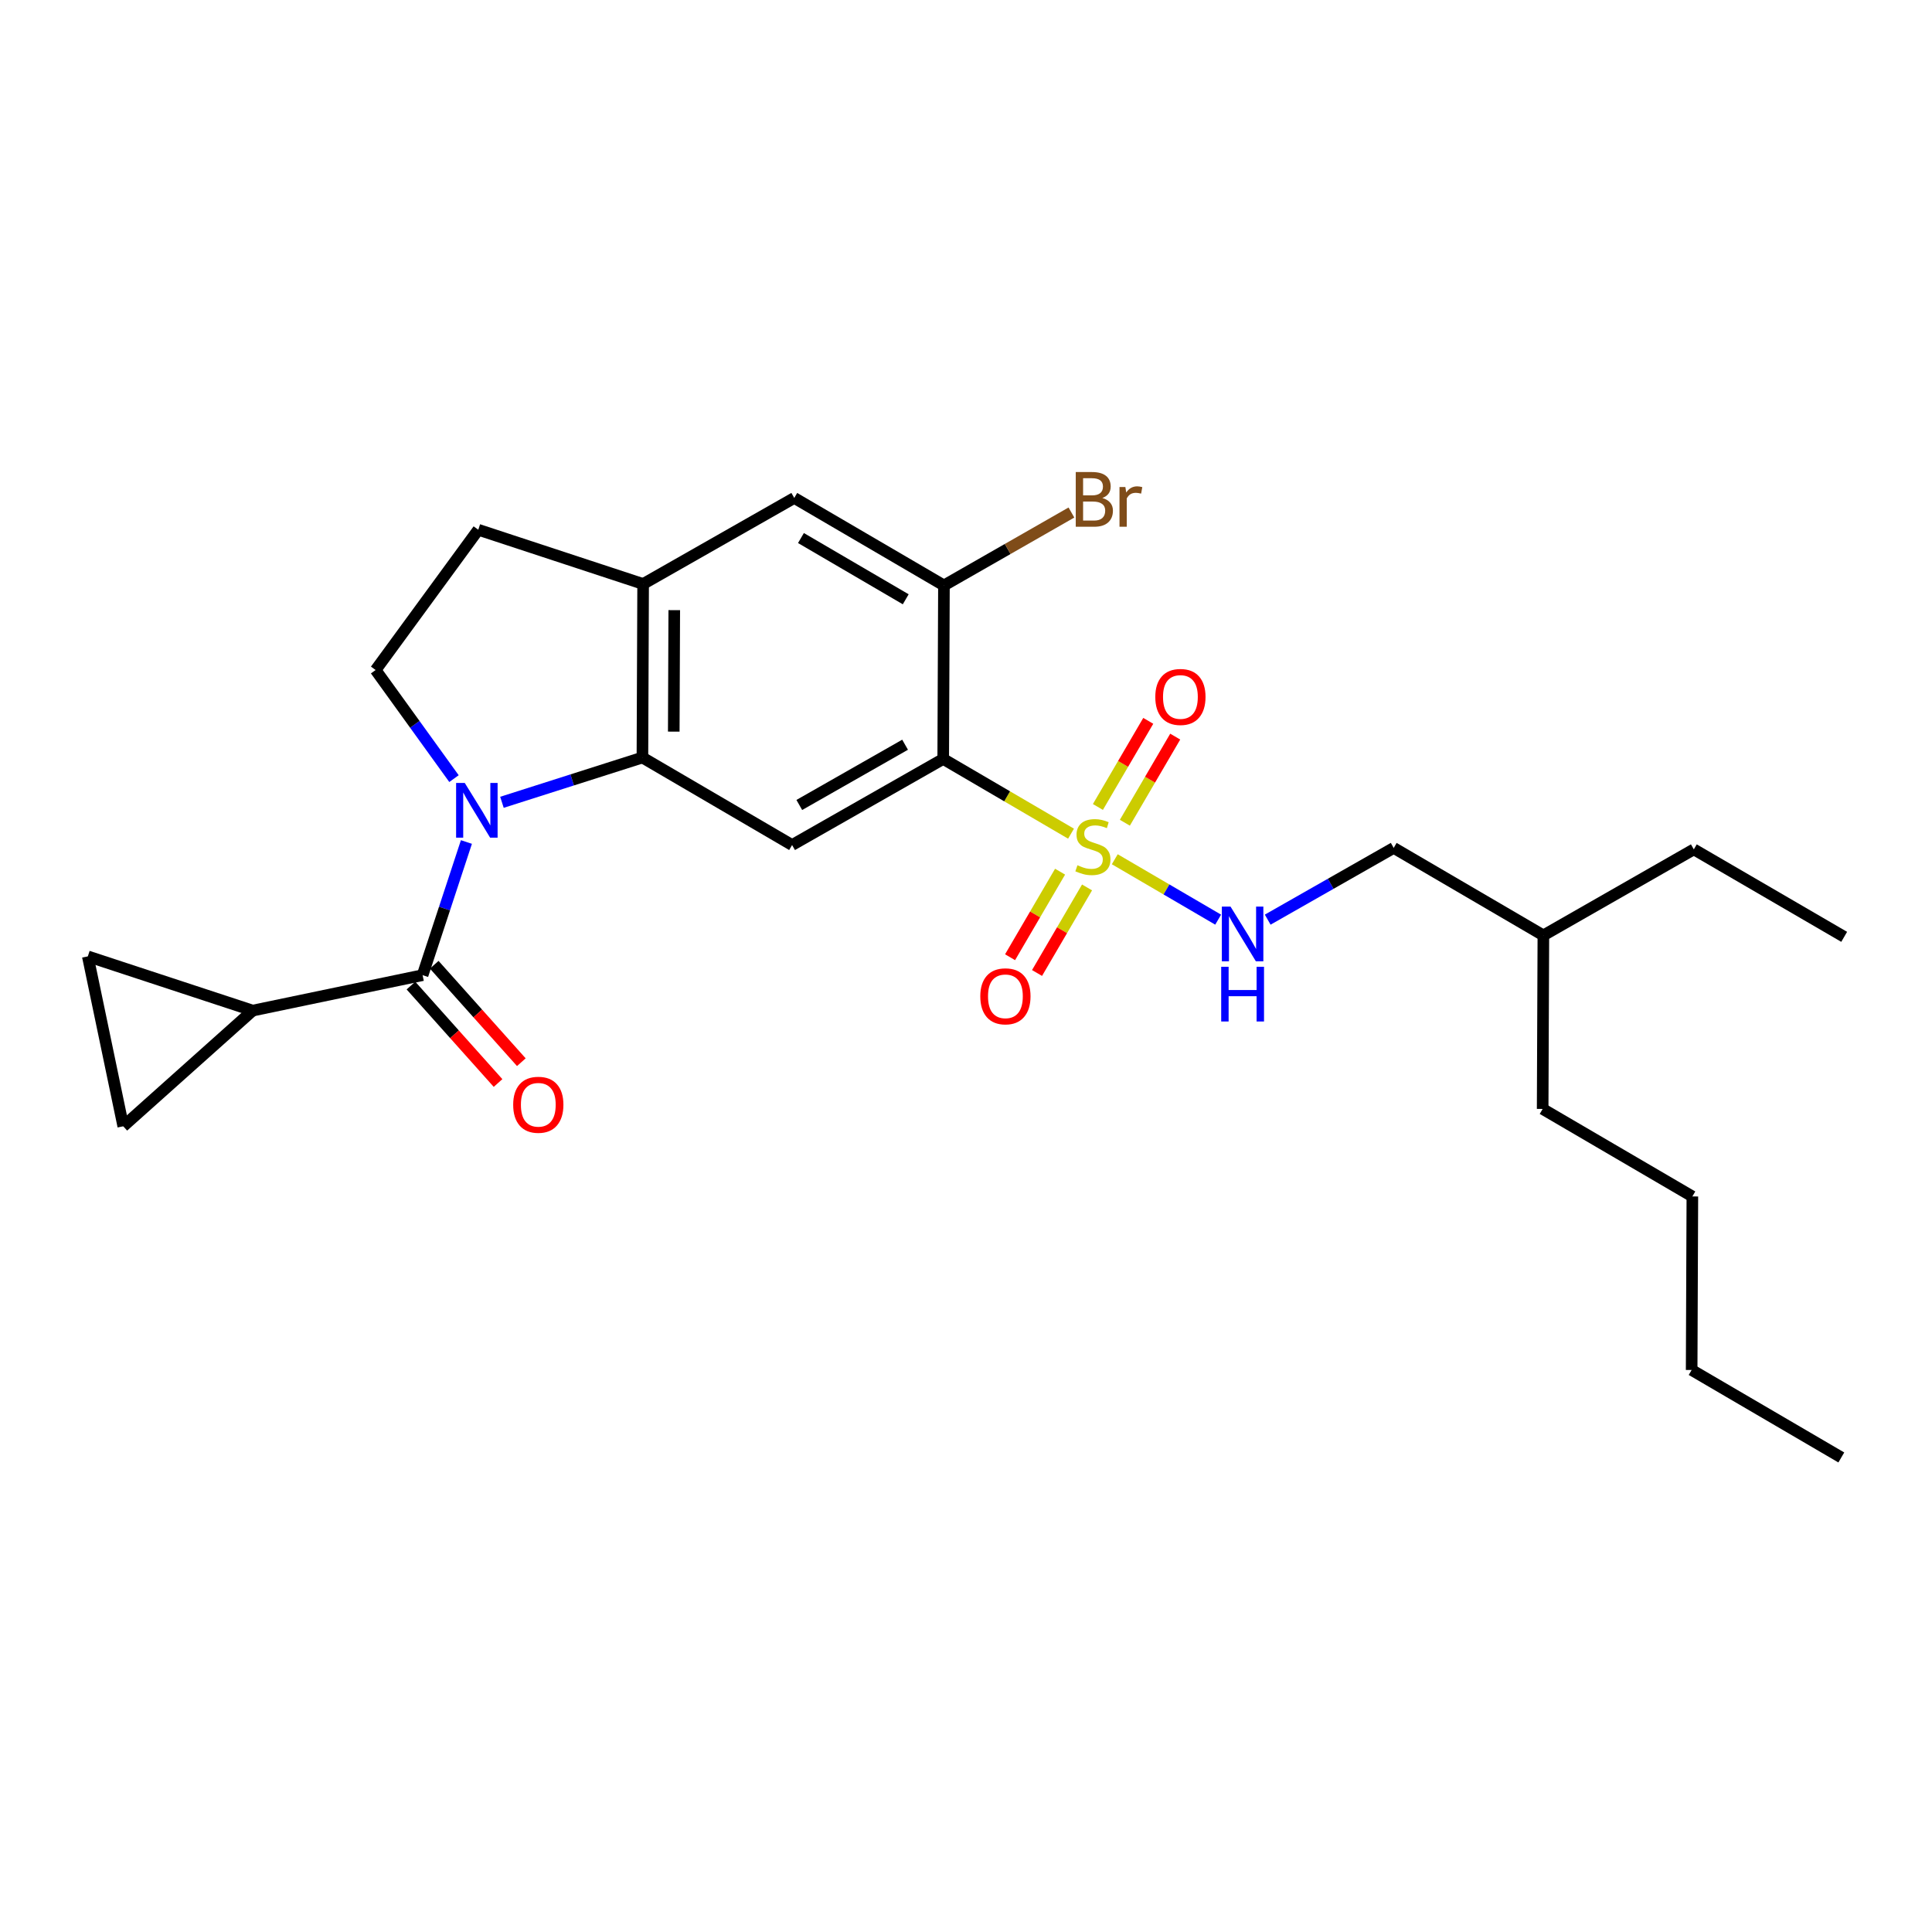 <?xml version='1.0' encoding='iso-8859-1'?>
<svg version='1.1' baseProfile='full'
              xmlns='http://www.w3.org/2000/svg'
                      xmlns:rdkit='http://www.rdkit.org/xml'
                      xmlns:xlink='http://www.w3.org/1999/xlink'
                  xml:space='preserve'
width='1000px' height='1000px' viewBox='0 0 1000 1000'>
<!-- END OF HEADER -->
<rect style='opacity:1.0;fill:#FFFFFF;stroke:none' width='1000' height='1000' x='0' y='0'> </rect>
<path class='bond-1' d='M 554.361,431.509 L 521.284,412.171' style='fill:none;fill-rule:evenodd;stroke:#CCCC00;stroke-width:6px;stroke-linecap:butt;stroke-linejoin:miter;stroke-opacity:1' />
<path class='bond-1' d='M 521.284,412.171 L 488.207,392.834' style='fill:none;fill-rule:evenodd;stroke:#000000;stroke-width:6px;stroke-linecap:butt;stroke-linejoin:miter;stroke-opacity:1' />
<path class='bond-8' d='M 577.008,444.746 L 603.762,460.379' style='fill:none;fill-rule:evenodd;stroke:#CCCC00;stroke-width:6px;stroke-linecap:butt;stroke-linejoin:miter;stroke-opacity:1' />
<path class='bond-8' d='M 603.762,460.379 L 630.515,476.012' style='fill:none;fill-rule:evenodd;stroke:#0000FF;stroke-width:6px;stroke-linecap:butt;stroke-linejoin:miter;stroke-opacity:1' />
<path class='bond-13' d='M 582.23,425.846 L 595.262,403.558' style='fill:none;fill-rule:evenodd;stroke:#CCCC00;stroke-width:6px;stroke-linecap:butt;stroke-linejoin:miter;stroke-opacity:1' />
<path class='bond-13' d='M 595.262,403.558 L 608.294,381.27' style='fill:none;fill-rule:evenodd;stroke:#FF0000;stroke-width:6px;stroke-linecap:butt;stroke-linejoin:miter;stroke-opacity:1' />
<path class='bond-13' d='M 568.274,417.686 L 581.305,395.398' style='fill:none;fill-rule:evenodd;stroke:#CCCC00;stroke-width:6px;stroke-linecap:butt;stroke-linejoin:miter;stroke-opacity:1' />
<path class='bond-13' d='M 581.305,395.398 L 594.337,373.11' style='fill:none;fill-rule:evenodd;stroke:#FF0000;stroke-width:6px;stroke-linecap:butt;stroke-linejoin:miter;stroke-opacity:1' />
<path class='bond-14' d='M 548.697,451.174 L 535.754,473.317' style='fill:none;fill-rule:evenodd;stroke:#CCCC00;stroke-width:6px;stroke-linecap:butt;stroke-linejoin:miter;stroke-opacity:1' />
<path class='bond-14' d='M 535.754,473.317 L 522.811,495.46' style='fill:none;fill-rule:evenodd;stroke:#FF0000;stroke-width:6px;stroke-linecap:butt;stroke-linejoin:miter;stroke-opacity:1' />
<path class='bond-14' d='M 562.654,459.332 L 549.711,481.475' style='fill:none;fill-rule:evenodd;stroke:#CCCC00;stroke-width:6px;stroke-linecap:butt;stroke-linejoin:miter;stroke-opacity:1' />
<path class='bond-14' d='M 549.711,481.475 L 536.769,503.618' style='fill:none;fill-rule:evenodd;stroke:#FF0000;stroke-width:6px;stroke-linecap:butt;stroke-linejoin:miter;stroke-opacity:1' />
<path class='bond-0' d='M 259.808,415.271 L 296.161,403.684' style='fill:none;fill-rule:evenodd;stroke:#0000FF;stroke-width:6px;stroke-linecap:butt;stroke-linejoin:miter;stroke-opacity:1' />
<path class='bond-0' d='M 296.161,403.684 L 332.515,392.097' style='fill:none;fill-rule:evenodd;stroke:#000000;stroke-width:6px;stroke-linecap:butt;stroke-linejoin:miter;stroke-opacity:1' />
<path class='bond-3' d='M 241.419,435.817 L 230.076,470.278' style='fill:none;fill-rule:evenodd;stroke:#0000FF;stroke-width:6px;stroke-linecap:butt;stroke-linejoin:miter;stroke-opacity:1' />
<path class='bond-3' d='M 230.076,470.278 L 218.733,504.739' style='fill:none;fill-rule:evenodd;stroke:#000000;stroke-width:6px;stroke-linecap:butt;stroke-linejoin:miter;stroke-opacity:1' />
<path class='bond-9' d='M 234.985,403.012 L 214.702,374.907' style='fill:none;fill-rule:evenodd;stroke:#0000FF;stroke-width:6px;stroke-linecap:butt;stroke-linejoin:miter;stroke-opacity:1' />
<path class='bond-9' d='M 214.702,374.907 L 194.419,346.802' style='fill:none;fill-rule:evenodd;stroke:#000000;stroke-width:6px;stroke-linecap:butt;stroke-linejoin:miter;stroke-opacity:1' />
<path class='bond-4' d='M 488.207,392.834 L 409.984,437.384' style='fill:none;fill-rule:evenodd;stroke:#000000;stroke-width:6px;stroke-linecap:butt;stroke-linejoin:miter;stroke-opacity:1' />
<path class='bond-4' d='M 468.472,385.467 L 413.716,416.653' style='fill:none;fill-rule:evenodd;stroke:#000000;stroke-width:6px;stroke-linecap:butt;stroke-linejoin:miter;stroke-opacity:1' />
<path class='bond-6' d='M 488.207,392.834 L 488.584,303.024' style='fill:none;fill-rule:evenodd;stroke:#000000;stroke-width:6px;stroke-linecap:butt;stroke-linejoin:miter;stroke-opacity:1' />
<path class='bond-2' d='M 332.515,392.097 L 409.984,437.384' style='fill:none;fill-rule:evenodd;stroke:#000000;stroke-width:6px;stroke-linecap:butt;stroke-linejoin:miter;stroke-opacity:1' />
<path class='bond-26' d='M 332.515,392.097 L 332.883,302.269' style='fill:none;fill-rule:evenodd;stroke:#000000;stroke-width:6px;stroke-linecap:butt;stroke-linejoin:miter;stroke-opacity:1' />
<path class='bond-26' d='M 348.738,378.689 L 348.995,315.81' style='fill:none;fill-rule:evenodd;stroke:#000000;stroke-width:6px;stroke-linecap:butt;stroke-linejoin:miter;stroke-opacity:1' />
<path class='bond-5' d='M 218.733,504.739 L 130.8,523.08' style='fill:none;fill-rule:evenodd;stroke:#000000;stroke-width:6px;stroke-linecap:butt;stroke-linejoin:miter;stroke-opacity:1' />
<path class='bond-15' d='M 212.706,510.126 L 235.247,535.345' style='fill:none;fill-rule:evenodd;stroke:#000000;stroke-width:6px;stroke-linecap:butt;stroke-linejoin:miter;stroke-opacity:1' />
<path class='bond-15' d='M 235.247,535.345 L 257.789,560.564' style='fill:none;fill-rule:evenodd;stroke:#FF0000;stroke-width:6px;stroke-linecap:butt;stroke-linejoin:miter;stroke-opacity:1' />
<path class='bond-15' d='M 224.76,499.352 L 247.301,524.571' style='fill:none;fill-rule:evenodd;stroke:#000000;stroke-width:6px;stroke-linecap:butt;stroke-linejoin:miter;stroke-opacity:1' />
<path class='bond-15' d='M 247.301,524.571 L 269.843,549.79' style='fill:none;fill-rule:evenodd;stroke:#FF0000;stroke-width:6px;stroke-linecap:butt;stroke-linejoin:miter;stroke-opacity:1' />
<path class='bond-10' d='M 130.8,523.08 L 45.455,495.02' style='fill:none;fill-rule:evenodd;stroke:#000000;stroke-width:6px;stroke-linecap:butt;stroke-linejoin:miter;stroke-opacity:1' />
<path class='bond-11' d='M 130.8,523.08 L 63.804,582.962' style='fill:none;fill-rule:evenodd;stroke:#000000;stroke-width:6px;stroke-linecap:butt;stroke-linejoin:miter;stroke-opacity:1' />
<path class='bond-12' d='M 488.584,303.024 L 411.106,257.737' style='fill:none;fill-rule:evenodd;stroke:#000000;stroke-width:6px;stroke-linecap:butt;stroke-linejoin:miter;stroke-opacity:1' />
<path class='bond-12' d='M 468.804,310.189 L 414.57,278.488' style='fill:none;fill-rule:evenodd;stroke:#000000;stroke-width:6px;stroke-linecap:butt;stroke-linejoin:miter;stroke-opacity:1' />
<path class='bond-17' d='M 488.584,303.024 L 521.576,284.151' style='fill:none;fill-rule:evenodd;stroke:#000000;stroke-width:6px;stroke-linecap:butt;stroke-linejoin:miter;stroke-opacity:1' />
<path class='bond-17' d='M 521.576,284.151 L 554.568,265.278' style='fill:none;fill-rule:evenodd;stroke:#7F4C19;stroke-width:6px;stroke-linecap:butt;stroke-linejoin:miter;stroke-opacity:1' />
<path class='bond-7' d='M 332.883,302.269 L 411.106,257.737' style='fill:none;fill-rule:evenodd;stroke:#000000;stroke-width:6px;stroke-linecap:butt;stroke-linejoin:miter;stroke-opacity:1' />
<path class='bond-16' d='M 332.883,302.269 L 247.556,274.201' style='fill:none;fill-rule:evenodd;stroke:#000000;stroke-width:6px;stroke-linecap:butt;stroke-linejoin:miter;stroke-opacity:1' />
<path class='bond-18' d='M 656.161,476.01 L 688.769,457.442' style='fill:none;fill-rule:evenodd;stroke:#0000FF;stroke-width:6px;stroke-linecap:butt;stroke-linejoin:miter;stroke-opacity:1' />
<path class='bond-18' d='M 688.769,457.442 L 721.376,438.875' style='fill:none;fill-rule:evenodd;stroke:#000000;stroke-width:6px;stroke-linecap:butt;stroke-linejoin:miter;stroke-opacity:1' />
<path class='bond-27' d='M 194.419,346.802 L 247.556,274.201' style='fill:none;fill-rule:evenodd;stroke:#000000;stroke-width:6px;stroke-linecap:butt;stroke-linejoin:miter;stroke-opacity:1' />
<path class='bond-28' d='M 45.455,495.02 L 63.804,582.962' style='fill:none;fill-rule:evenodd;stroke:#000000;stroke-width:6px;stroke-linecap:butt;stroke-linejoin:miter;stroke-opacity:1' />
<path class='bond-19' d='M 721.376,438.875 L 798.845,484.152' style='fill:none;fill-rule:evenodd;stroke:#000000;stroke-width:6px;stroke-linecap:butt;stroke-linejoin:miter;stroke-opacity:1' />
<path class='bond-20' d='M 798.845,484.152 L 876.718,439.629' style='fill:none;fill-rule:evenodd;stroke:#000000;stroke-width:6px;stroke-linecap:butt;stroke-linejoin:miter;stroke-opacity:1' />
<path class='bond-21' d='M 798.845,484.152 L 798.476,573.989' style='fill:none;fill-rule:evenodd;stroke:#000000;stroke-width:6px;stroke-linecap:butt;stroke-linejoin:miter;stroke-opacity:1' />
<path class='bond-24' d='M 876.718,439.629 L 954.545,484.907' style='fill:none;fill-rule:evenodd;stroke:#000000;stroke-width:6px;stroke-linecap:butt;stroke-linejoin:miter;stroke-opacity:1' />
<path class='bond-23' d='M 798.476,573.989 L 875.963,619.285' style='fill:none;fill-rule:evenodd;stroke:#000000;stroke-width:6px;stroke-linecap:butt;stroke-linejoin:miter;stroke-opacity:1' />
<path class='bond-22' d='M 875.595,709.094 L 875.963,619.285' style='fill:none;fill-rule:evenodd;stroke:#000000;stroke-width:6px;stroke-linecap:butt;stroke-linejoin:miter;stroke-opacity:1' />
<path class='bond-25' d='M 875.595,709.094 L 953.063,754.381' style='fill:none;fill-rule:evenodd;stroke:#000000;stroke-width:6px;stroke-linecap:butt;stroke-linejoin:miter;stroke-opacity:1' />
<path  class='atom-0' d='M 557.684 447.849
Q 558.004 447.969, 559.324 448.529
Q 560.644 449.089, 562.084 449.449
Q 563.564 449.769, 565.004 449.769
Q 567.684 449.769, 569.244 448.489
Q 570.804 447.169, 570.804 444.889
Q 570.804 443.329, 570.004 442.369
Q 569.244 441.409, 568.044 440.889
Q 566.844 440.369, 564.844 439.769
Q 562.324 439.009, 560.804 438.289
Q 559.324 437.569, 558.244 436.049
Q 557.204 434.529, 557.204 431.969
Q 557.204 428.409, 559.604 426.209
Q 562.044 424.009, 566.844 424.009
Q 570.124 424.009, 573.844 425.569
L 572.924 428.649
Q 569.524 427.249, 566.964 427.249
Q 564.204 427.249, 562.684 428.409
Q 561.164 429.529, 561.204 431.489
Q 561.204 433.009, 561.964 433.929
Q 562.764 434.849, 563.884 435.369
Q 565.044 435.889, 566.964 436.489
Q 569.524 437.289, 571.044 438.089
Q 572.564 438.889, 573.644 440.529
Q 574.764 442.129, 574.764 444.889
Q 574.764 448.809, 572.124 450.929
Q 569.524 453.009, 565.164 453.009
Q 562.644 453.009, 560.724 452.449
Q 558.844 451.929, 556.604 451.009
L 557.684 447.849
' fill='#CCCC00'/>
<path  class='atom-1' d='M 240.559 405.251
L 249.839 420.251
Q 250.759 421.731, 252.239 424.411
Q 253.719 427.091, 253.799 427.251
L 253.799 405.251
L 257.559 405.251
L 257.559 433.571
L 253.679 433.571
L 243.719 417.171
Q 242.559 415.251, 241.319 413.051
Q 240.119 410.851, 239.759 410.171
L 239.759 433.571
L 236.079 433.571
L 236.079 405.251
L 240.559 405.251
' fill='#0000FF'/>
<path  class='atom-9' d='M 636.911 469.247
L 646.191 484.247
Q 647.111 485.727, 648.591 488.407
Q 650.071 491.087, 650.151 491.247
L 650.151 469.247
L 653.911 469.247
L 653.911 497.567
L 650.031 497.567
L 640.071 481.167
Q 638.911 479.247, 637.671 477.047
Q 636.471 474.847, 636.111 474.167
L 636.111 497.567
L 632.431 497.567
L 632.431 469.247
L 636.911 469.247
' fill='#0000FF'/>
<path  class='atom-9' d='M 632.091 500.399
L 635.931 500.399
L 635.931 512.439
L 650.411 512.439
L 650.411 500.399
L 654.251 500.399
L 654.251 528.719
L 650.411 528.719
L 650.411 515.639
L 635.931 515.639
L 635.931 528.719
L 632.091 528.719
L 632.091 500.399
' fill='#0000FF'/>
<path  class='atom-14' d='M 597.98 360.741
Q 597.98 353.941, 601.34 350.141
Q 604.7 346.341, 610.98 346.341
Q 617.26 346.341, 620.62 350.141
Q 623.98 353.941, 623.98 360.741
Q 623.98 367.621, 620.58 371.541
Q 617.18 375.421, 610.98 375.421
Q 604.74 375.421, 601.34 371.541
Q 597.98 367.661, 597.98 360.741
M 610.98 372.221
Q 615.3 372.221, 617.62 369.341
Q 619.98 366.421, 619.98 360.741
Q 619.98 355.181, 617.62 352.381
Q 615.3 349.541, 610.98 349.541
Q 606.66 349.541, 604.3 352.341
Q 601.98 355.141, 601.98 360.741
Q 601.98 366.461, 604.3 369.341
Q 606.66 372.221, 610.98 372.221
' fill='#FF0000'/>
<path  class='atom-15' d='M 507.398 515.687
Q 507.398 508.887, 510.758 505.087
Q 514.118 501.287, 520.398 501.287
Q 526.678 501.287, 530.038 505.087
Q 533.398 508.887, 533.398 515.687
Q 533.398 522.567, 529.998 526.487
Q 526.598 530.367, 520.398 530.367
Q 514.158 530.367, 510.758 526.487
Q 507.398 522.607, 507.398 515.687
M 520.398 527.167
Q 524.718 527.167, 527.038 524.287
Q 529.398 521.367, 529.398 515.687
Q 529.398 510.127, 527.038 507.327
Q 524.718 504.487, 520.398 504.487
Q 516.078 504.487, 513.718 507.287
Q 511.398 510.087, 511.398 515.687
Q 511.398 521.407, 513.718 524.287
Q 516.078 527.167, 520.398 527.167
' fill='#FF0000'/>
<path  class='atom-16' d='M 265.624 571.824
Q 265.624 565.024, 268.984 561.224
Q 272.344 557.424, 278.624 557.424
Q 284.904 557.424, 288.264 561.224
Q 291.624 565.024, 291.624 571.824
Q 291.624 578.704, 288.224 582.624
Q 284.824 586.504, 278.624 586.504
Q 272.384 586.504, 268.984 582.624
Q 265.624 578.744, 265.624 571.824
M 278.624 583.304
Q 282.944 583.304, 285.264 580.424
Q 287.624 577.504, 287.624 571.824
Q 287.624 566.264, 285.264 563.464
Q 282.944 560.624, 278.624 560.624
Q 274.304 560.624, 271.944 563.424
Q 269.624 566.224, 269.624 571.824
Q 269.624 577.544, 271.944 580.424
Q 274.304 583.304, 278.624 583.304
' fill='#FF0000'/>
<path  class='atom-18' d='M 570.57 257.772
Q 573.29 258.532, 574.65 260.212
Q 576.05 261.852, 576.05 264.292
Q 576.05 268.212, 573.53 270.452
Q 571.05 272.652, 566.33 272.652
L 556.81 272.652
L 556.81 244.332
L 565.17 244.332
Q 570.01 244.332, 572.45 246.292
Q 574.89 248.252, 574.89 251.852
Q 574.89 256.132, 570.57 257.772
M 560.61 247.532
L 560.61 256.412
L 565.17 256.412
Q 567.97 256.412, 569.41 255.292
Q 570.89 254.132, 570.89 251.852
Q 570.89 247.532, 565.17 247.532
L 560.61 247.532
M 566.33 269.452
Q 569.09 269.452, 570.57 268.132
Q 572.05 266.812, 572.05 264.292
Q 572.05 261.972, 570.41 260.812
Q 568.81 259.612, 565.73 259.612
L 560.61 259.612
L 560.61 269.452
L 566.33 269.452
' fill='#7F4C19'/>
<path  class='atom-18' d='M 582.49 252.092
L 582.93 254.932
Q 585.09 251.732, 588.61 251.732
Q 589.73 251.732, 591.25 252.132
L 590.65 255.492
Q 588.93 255.092, 587.97 255.092
Q 586.29 255.092, 585.17 255.772
Q 584.09 256.412, 583.21 257.972
L 583.21 272.652
L 579.45 272.652
L 579.45 252.092
L 582.49 252.092
' fill='#7F4C19'/>
</svg>
